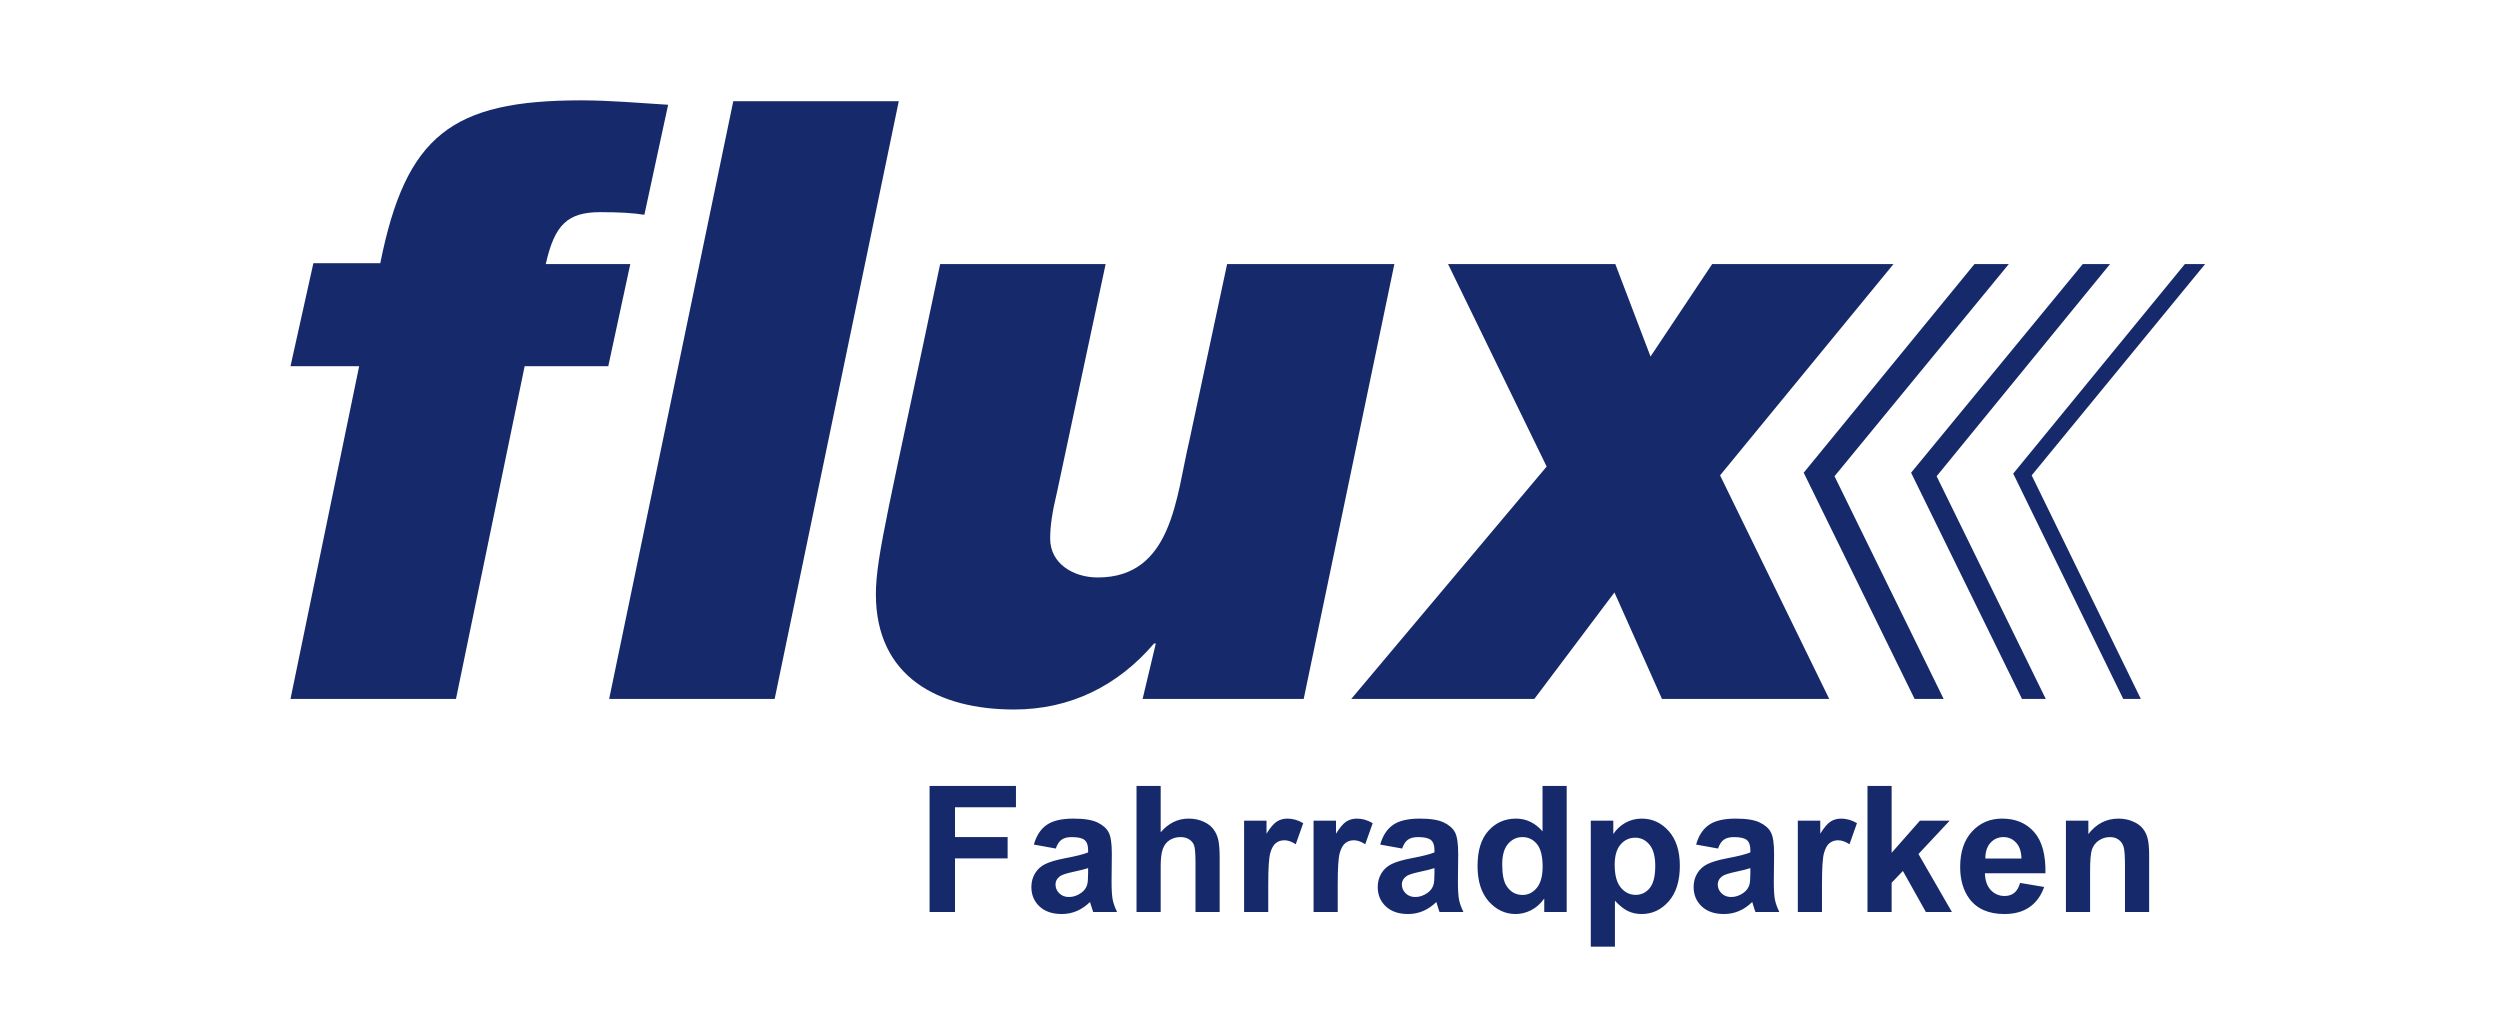 <?xml version="1.0" encoding="UTF-8"?>
<svg xmlns="http://www.w3.org/2000/svg" width="284" height="116" viewBox="0 0 284 116" fill="none">
  <path d="M62 30C63 25.5 64.5 24.1 68.2 24.1C70.4 24.1 72 24.2 73.2 24.4L75.9 11.9C72.6 11.7 69.3 11.4 66 11.4C51.3 11.4 46.1 15.4 43.2 29.9H35.6L33 41.6H40.8L33 79.4H51.8L59.6 41.6H69.1L71.6 30H62Z" fill="#162A6B"></path>
  <path d="M83.3 11.5L69.2 79.4H88L102.1 11.5H83.3Z" fill="#162A6B"></path>
  <path d="M139.4 30L135.1 50.1C133.6 56.4 133.2 65.6 124.7 65.6C121.9 65.6 119.3 64 119.3 61.2C119.3 59.8 119.5 58.3 120.1 55.8L125.6 30H106.8C101.1 57.2 99.5 63.2 99.5 67.5C99.5 76.9 106.6 80.6 115.2 80.6C121.6 80.6 127 77.9 131.1 73.1H131.3L129.8 79.4H148.1L158.4 30H139.4Z" fill="#162A6B"></path>
  <path d="M215.1 30H194.5L187.5 40.5L183.5 30H164.5L175.7 53L153.5 79.4H174.3L183.4 67.3L188.8 79.4H207.8L195.4 54L215.1 30Z" fill="#162A6B"></path>
  <path d="M228.2 30H224.3L204.9 53.7L217.5 79.4H220.8L208.4 54.1L228.2 30Z" fill="#162A6B"></path>
  <path d="M239.7 30H236.6L217.1 53.7L229.7 79.4H232.4L220 54.1L239.7 30Z" fill="#162A6B"></path>
  <path d="M250.5 30H248.2L228.7 53.8L241.2 79.4H243.2L230.8 54L250.5 30Z" fill="#162A6B"></path>
  <path d="M105.599 103.6V89.284H115.413V91.705H108.489V95.094H114.466V97.516H108.489V103.6H105.599ZM119.937 96.393L117.447 95.944C117.727 94.941 118.209 94.199 118.892 93.717C119.576 93.235 120.591 92.994 121.939 92.994C123.163 92.994 124.074 93.141 124.673 93.434C125.272 93.72 125.692 94.088 125.933 94.537C126.181 94.98 126.304 95.797 126.304 96.989L126.275 100.192C126.275 101.103 126.317 101.777 126.402 102.213C126.493 102.643 126.659 103.105 126.9 103.6H124.185C124.114 103.418 124.026 103.147 123.921 102.789C123.876 102.627 123.843 102.519 123.824 102.467C123.355 102.923 122.854 103.265 122.32 103.492C121.786 103.72 121.216 103.834 120.611 103.834C119.543 103.834 118.7 103.545 118.082 102.965C117.47 102.386 117.164 101.653 117.164 100.768C117.164 100.182 117.304 99.661 117.584 99.205C117.864 98.743 118.254 98.392 118.755 98.151C119.263 97.903 119.992 97.689 120.943 97.506C122.226 97.265 123.114 97.041 123.609 96.832V96.559C123.609 96.032 123.479 95.657 123.218 95.436C122.958 95.208 122.466 95.094 121.744 95.094C121.255 95.094 120.875 95.192 120.601 95.387C120.328 95.576 120.106 95.911 119.937 96.393ZM123.609 98.619C123.257 98.737 122.701 98.877 121.939 99.039C121.177 99.202 120.679 99.362 120.445 99.518C120.087 99.772 119.908 100.094 119.908 100.485C119.908 100.869 120.051 101.201 120.338 101.481C120.624 101.761 120.989 101.901 121.431 101.901C121.926 101.901 122.398 101.738 122.847 101.412C123.179 101.165 123.397 100.862 123.502 100.504C123.573 100.27 123.609 99.824 123.609 99.166V98.619ZM131.854 89.284V94.547C132.739 93.512 133.797 92.994 135.027 92.994C135.659 92.994 136.229 93.112 136.736 93.346C137.244 93.58 137.625 93.88 137.879 94.244C138.139 94.609 138.315 95.013 138.406 95.455C138.504 95.898 138.553 96.585 138.553 97.516V103.6H135.809V98.121C135.809 97.034 135.757 96.344 135.652 96.051C135.548 95.758 135.363 95.527 135.096 95.358C134.835 95.182 134.507 95.094 134.109 95.094C133.654 95.094 133.247 95.205 132.889 95.426C132.531 95.647 132.267 95.983 132.098 96.432C131.935 96.875 131.854 97.532 131.854 98.405V103.6H129.109V89.284H131.854ZM144.073 103.6H141.329V93.229H143.877V94.703C144.314 94.007 144.704 93.548 145.049 93.326C145.401 93.105 145.798 92.994 146.241 92.994C146.866 92.994 147.468 93.167 148.047 93.512L147.198 95.905C146.735 95.605 146.306 95.455 145.909 95.455C145.524 95.455 145.199 95.563 144.932 95.778C144.665 95.986 144.454 96.367 144.297 96.92C144.148 97.474 144.073 98.632 144.073 100.397V103.6ZM151.966 103.6H149.221V93.229H151.77V94.703C152.207 94.007 152.597 93.548 152.942 93.326C153.294 93.105 153.691 92.994 154.134 92.994C154.759 92.994 155.361 93.167 155.94 93.512L155.091 95.905C154.628 95.605 154.199 95.455 153.802 95.455C153.417 95.455 153.092 95.563 152.825 95.778C152.558 95.986 152.346 96.367 152.19 96.92C152.04 97.474 151.966 98.632 151.966 100.397V103.6ZM159.282 96.393L156.792 95.944C157.072 94.941 157.554 94.199 158.238 93.717C158.921 93.235 159.937 92.994 161.284 92.994C162.508 92.994 163.42 93.141 164.019 93.434C164.618 93.72 165.038 94.088 165.279 94.537C165.526 94.98 165.65 95.797 165.65 96.989L165.62 100.192C165.62 101.103 165.663 101.777 165.747 102.213C165.838 102.643 166.004 103.105 166.245 103.6H163.53C163.459 103.418 163.371 103.147 163.267 102.789C163.221 102.627 163.189 102.519 163.169 102.467C162.7 102.923 162.199 103.265 161.665 103.492C161.131 103.72 160.562 103.834 159.956 103.834C158.889 103.834 158.045 103.545 157.427 102.965C156.815 102.386 156.509 101.653 156.509 100.768C156.509 100.182 156.649 99.661 156.929 99.205C157.209 98.743 157.599 98.392 158.101 98.151C158.609 97.903 159.338 97.689 160.288 97.506C161.571 97.265 162.46 97.041 162.954 96.832V96.559C162.954 96.032 162.824 95.657 162.564 95.436C162.303 95.208 161.812 95.094 161.089 95.094C160.601 95.094 160.22 95.192 159.946 95.387C159.673 95.576 159.452 95.911 159.282 96.393ZM162.954 98.619C162.603 98.737 162.046 98.877 161.284 99.039C160.523 99.202 160.025 99.362 159.79 99.518C159.432 99.772 159.253 100.094 159.253 100.485C159.253 100.869 159.396 101.201 159.683 101.481C159.969 101.761 160.334 101.901 160.777 101.901C161.271 101.901 161.743 101.738 162.193 101.412C162.525 101.165 162.743 100.862 162.847 100.504C162.918 100.27 162.954 99.824 162.954 99.166V98.619ZM177.976 103.6H175.427V102.076C175.004 102.669 174.503 103.112 173.923 103.405C173.351 103.691 172.771 103.834 172.185 103.834C170.994 103.834 169.972 103.356 169.119 102.399C168.272 101.435 167.849 100.094 167.849 98.375C167.849 96.618 168.263 95.283 169.089 94.371C169.916 93.453 170.961 92.994 172.224 92.994C173.383 92.994 174.386 93.476 175.232 94.44V89.284H177.976V103.6ZM170.652 98.19C170.652 99.296 170.805 100.097 171.111 100.592C171.554 101.308 172.172 101.666 172.966 101.666C173.598 101.666 174.135 101.399 174.578 100.866C175.02 100.325 175.242 99.521 175.242 98.453C175.242 97.262 175.027 96.406 174.597 95.885C174.168 95.358 173.617 95.094 172.947 95.094C172.296 95.094 171.749 95.355 171.306 95.875C170.87 96.39 170.652 97.161 170.652 98.19ZM180.713 93.229H183.271V94.752C183.604 94.231 184.053 93.808 184.619 93.483C185.186 93.157 185.814 92.994 186.504 92.994C187.708 92.994 188.73 93.466 189.57 94.41C190.41 95.355 190.83 96.67 190.83 98.356C190.83 100.088 190.407 101.435 189.561 102.399C188.714 103.356 187.689 103.834 186.484 103.834C185.911 103.834 185.391 103.72 184.922 103.492C184.46 103.265 183.971 102.874 183.457 102.321V107.545H180.713V93.229ZM183.428 98.239C183.428 99.404 183.659 100.267 184.121 100.826C184.583 101.38 185.146 101.657 185.811 101.657C186.449 101.657 186.979 101.403 187.402 100.895C187.826 100.381 188.037 99.541 188.037 98.375C188.037 97.288 187.819 96.481 187.383 95.953C186.947 95.426 186.406 95.162 185.762 95.162C185.091 95.162 184.535 95.423 184.092 95.944C183.649 96.458 183.428 97.223 183.428 98.239ZM195.168 96.393L192.678 95.944C192.958 94.941 193.44 94.199 194.123 93.717C194.807 93.235 195.823 92.994 197.17 92.994C198.394 92.994 199.306 93.141 199.905 93.434C200.504 93.72 200.924 94.088 201.164 94.537C201.412 94.98 201.536 95.797 201.536 96.989L201.506 100.192C201.506 101.103 201.549 101.777 201.633 102.213C201.724 102.643 201.89 103.105 202.131 103.6H199.416C199.345 103.418 199.257 103.147 199.153 102.789C199.107 102.627 199.075 102.519 199.055 102.467C198.586 102.923 198.085 103.265 197.551 103.492C197.017 103.72 196.448 103.834 195.842 103.834C194.774 103.834 193.931 103.545 193.313 102.965C192.701 102.386 192.395 101.653 192.395 100.768C192.395 100.182 192.535 99.661 192.815 99.205C193.095 98.743 193.485 98.392 193.987 98.151C194.495 97.903 195.224 97.689 196.174 97.506C197.457 97.265 198.345 97.041 198.84 96.832V96.559C198.84 96.032 198.71 95.657 198.45 95.436C198.189 95.208 197.698 95.094 196.975 95.094C196.487 95.094 196.106 95.192 195.832 95.387C195.559 95.576 195.338 95.911 195.168 96.393ZM198.84 98.619C198.489 98.737 197.932 98.877 197.17 99.039C196.409 99.202 195.911 99.362 195.676 99.518C195.318 99.772 195.139 100.094 195.139 100.485C195.139 100.869 195.282 101.201 195.569 101.481C195.855 101.761 196.22 101.901 196.663 101.901C197.157 101.901 197.629 101.738 198.079 101.412C198.411 101.165 198.629 100.862 198.733 100.504C198.804 100.27 198.84 99.824 198.84 99.166V98.619ZM206.977 103.6H204.233V93.229H206.782V94.703C207.218 94.007 207.609 93.548 207.954 93.326C208.305 93.105 208.703 92.994 209.145 92.994C209.77 92.994 210.373 93.167 210.952 93.512L210.102 95.905C209.64 95.605 209.21 95.455 208.813 95.455C208.429 95.455 208.104 95.563 207.837 95.778C207.57 95.986 207.358 96.367 207.202 96.92C207.052 97.474 206.977 98.632 206.977 100.397V103.6ZM212.146 103.6V89.284H214.89V96.881L218.103 93.229H221.482L217.937 97.018L221.736 103.6H218.777L216.169 98.942L214.89 100.28V103.6H212.146ZM229.482 100.299L232.216 100.758C231.865 101.761 231.308 102.526 230.546 103.053C229.791 103.574 228.844 103.834 227.705 103.834C225.901 103.834 224.567 103.245 223.701 102.067C223.017 101.123 222.675 99.931 222.675 98.493C222.675 96.774 223.125 95.429 224.023 94.459C224.921 93.483 226.058 92.994 227.431 92.994C228.974 92.994 230.192 93.505 231.084 94.528C231.976 95.543 232.402 97.103 232.363 99.205H225.488C225.507 100.019 225.729 100.654 226.152 101.11C226.575 101.559 227.102 101.784 227.734 101.784C228.164 101.784 228.525 101.666 228.818 101.432C229.111 101.198 229.332 100.82 229.482 100.299ZM229.638 97.526C229.619 96.731 229.414 96.129 229.023 95.719C228.632 95.302 228.157 95.094 227.597 95.094C226.998 95.094 226.504 95.312 226.113 95.748C225.722 96.184 225.53 96.777 225.537 97.526H229.638ZM244.143 103.6H241.398V98.307C241.398 97.187 241.34 96.465 241.223 96.139C241.105 95.807 240.913 95.55 240.646 95.368C240.386 95.185 240.07 95.094 239.699 95.094C239.224 95.094 238.798 95.224 238.42 95.485C238.042 95.745 237.782 96.09 237.639 96.52C237.502 96.95 237.434 97.744 237.434 98.903V103.6H234.689V93.229H237.238V94.752C238.143 93.58 239.283 92.994 240.656 92.994C241.262 92.994 241.815 93.105 242.316 93.326C242.818 93.541 243.195 93.818 243.449 94.157C243.71 94.495 243.889 94.879 243.986 95.309C244.09 95.739 244.143 96.354 244.143 97.155V103.6Z" fill="#162A6B"></path>
</svg>
